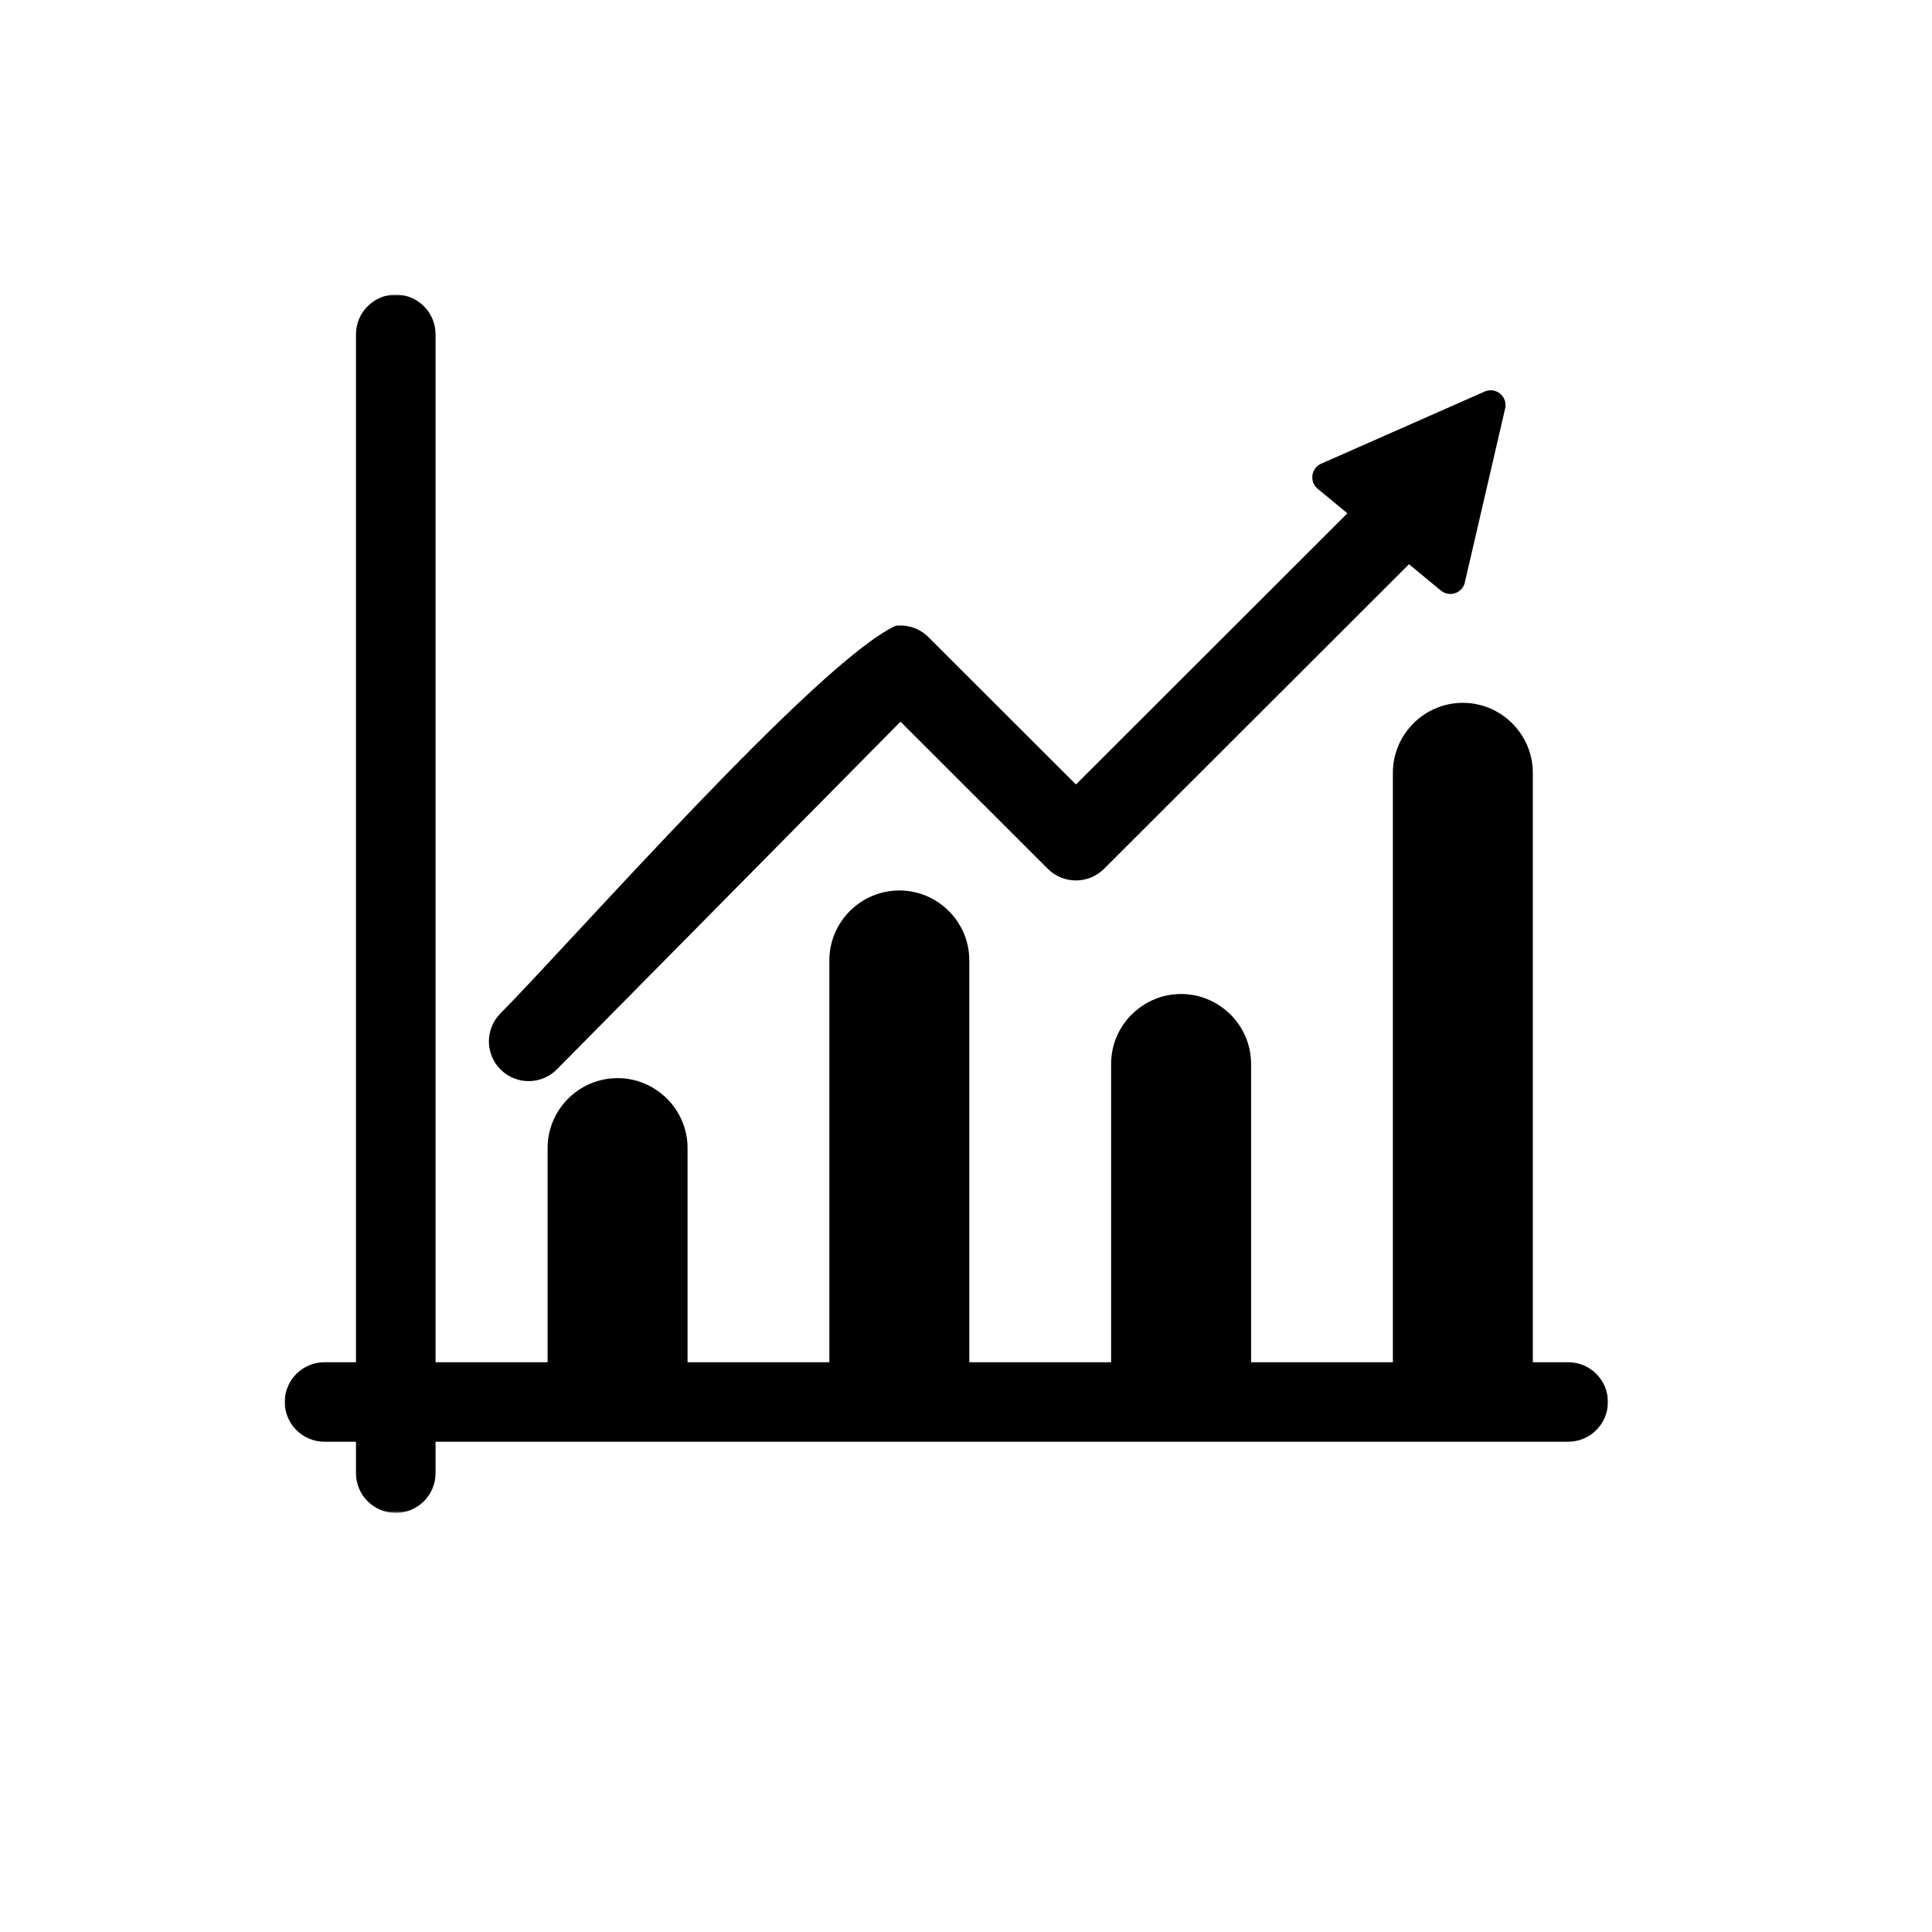 <svg width="1080" height="1080" viewBox="0 0 1080 1080" fill="none" xmlns="http://www.w3.org/2000/svg">
<g clip-path="url(#clip0_78_4)">
<mask id="mask0_78_4" style="mask-type:luminance" maskUnits="userSpaceOnUse" x="159" y="164" width="741" height="682">
<path d="M159.005 164.63H899.005V845.63H159.005V164.63Z" fill="white"/>
</mask>
<g mask="url(#mask0_78_4)">
<path fill-rule="evenodd" clip-rule="evenodd" d="M243.479 761.49H876.604C888.886 761.49 898.849 771.448 898.849 783.714C898.849 795.979 888.886 805.938 876.604 805.938H243.479V823.5C243.479 835.766 233.516 845.724 221.235 845.724C208.953 845.724 198.99 835.766 198.99 823.5V805.938H181.406C169.125 805.938 159.162 795.979 159.162 783.714C159.162 771.448 169.125 761.49 181.406 761.49H198.99V186.901C198.99 174.63 208.953 164.677 221.235 164.677C233.516 164.677 243.479 174.63 243.479 186.901V761.49Z" fill="black"/>
</g>
<path fill-rule="evenodd" clip-rule="evenodd" d="M500.662 349.833C507.188 349.052 513.99 351.151 518.99 356.151L601.458 438.531L760.604 279.547C769.287 270.875 783.38 270.875 792.063 279.547C800.745 288.219 800.745 302.302 792.063 310.974L617.182 485.667C608.5 494.344 594.406 494.344 585.724 485.667L503.386 403.411L311.344 597.74C302.734 606.448 288.677 606.568 279.938 597.984C271.188 589.385 271.068 575.297 279.693 566.568C320.276 525.5 456.958 369.995 500.662 349.833Z" fill="black"/>
<path d="M738.958 259.031L829.901 218.896L829.896 218.88C834.109 217.026 839.037 218.927 840.896 223.14C841.734 225.036 841.807 227.078 841.25 228.916L818.859 325.552L818.875 325.573C817.839 330.057 813.354 332.849 808.87 331.812C807.417 331.479 806.141 330.781 805.115 329.844L736.609 273.239L736.604 273.245C733.057 270.312 732.557 265.057 735.495 261.51C736.448 260.359 737.651 259.526 738.958 259.031Z" fill="black"/>
<path d="M368.385 787.115C369.693 790.021 372.609 792.047 376.005 792.047C380.609 792.047 384.349 788.318 384.349 783.714V641.75C384.349 631.037 379.948 621.271 372.865 614.177L372.849 614.162H372.844L372.865 614.146C372.693 613.974 372.51 613.813 372.328 613.656C365.276 606.87 355.708 602.677 345.229 602.677C334.464 602.677 324.677 607.068 317.594 614.146C310.51 621.224 306.109 630.995 306.109 641.75V783.714C306.109 788.318 309.844 792.047 314.453 792.047C317.844 792.047 320.766 790.021 322.068 787.115H368.385Z" fill="black"/>
<path d="M525.604 786.385C526.719 789.677 529.839 792.047 533.511 792.047C538.115 792.047 541.854 788.318 541.854 783.714V536.859C541.854 526.104 537.453 516.328 530.37 509.25C523.287 502.172 513.5 497.781 502.735 497.781H502.729C491.964 497.781 482.182 502.172 475.099 509.25C468.011 516.328 463.615 526.104 463.615 536.859V783.714C463.615 788.318 467.349 792.047 471.953 792.047C475.625 792.047 478.745 789.677 479.86 786.385H525.604Z" fill="black"/>
<path d="M684.224 788.557C685.739 790.667 688.219 792.047 691.015 792.047C695.62 792.047 699.359 788.312 699.359 783.713V594.729C699.359 583.974 694.958 574.198 687.875 567.125C687.703 566.953 687.531 566.797 687.354 566.646C680.297 559.849 670.724 555.651 660.239 555.651H660.234C649.5 555.651 639.724 560.052 632.62 567.14L632.604 567.125H632.599L632.458 567.265C625.458 574.333 621.12 584.047 621.12 594.729V783.713C621.12 788.312 624.854 792.047 629.463 792.047C632.26 792.047 634.739 790.667 636.25 788.557H684.224Z" fill="black"/>
<path d="M842.151 789.099C843.682 790.901 845.969 792.047 848.516 792.047C853.125 792.047 856.859 788.318 856.859 783.713V431.963C856.859 421.245 852.464 411.484 845.375 404.39L845.359 404.375L845.375 404.354C845.203 404.182 845.026 404.021 844.844 403.864C837.792 397.078 828.224 392.885 817.745 392.885H817.74C806.974 392.885 797.193 397.281 790.104 404.359C789.938 404.526 789.781 404.698 789.63 404.875C782.823 411.927 778.625 421.484 778.625 431.963V783.713C778.625 788.318 782.359 792.047 786.964 792.047C789.516 792.047 791.802 790.901 793.328 789.099H842.151Z" fill="black"/>
</g>
<defs>
<clipPath id="clip0_78_4">
<rect width="1080" height="1080" fill="white"/>
</clipPath>
</defs>
</svg>
